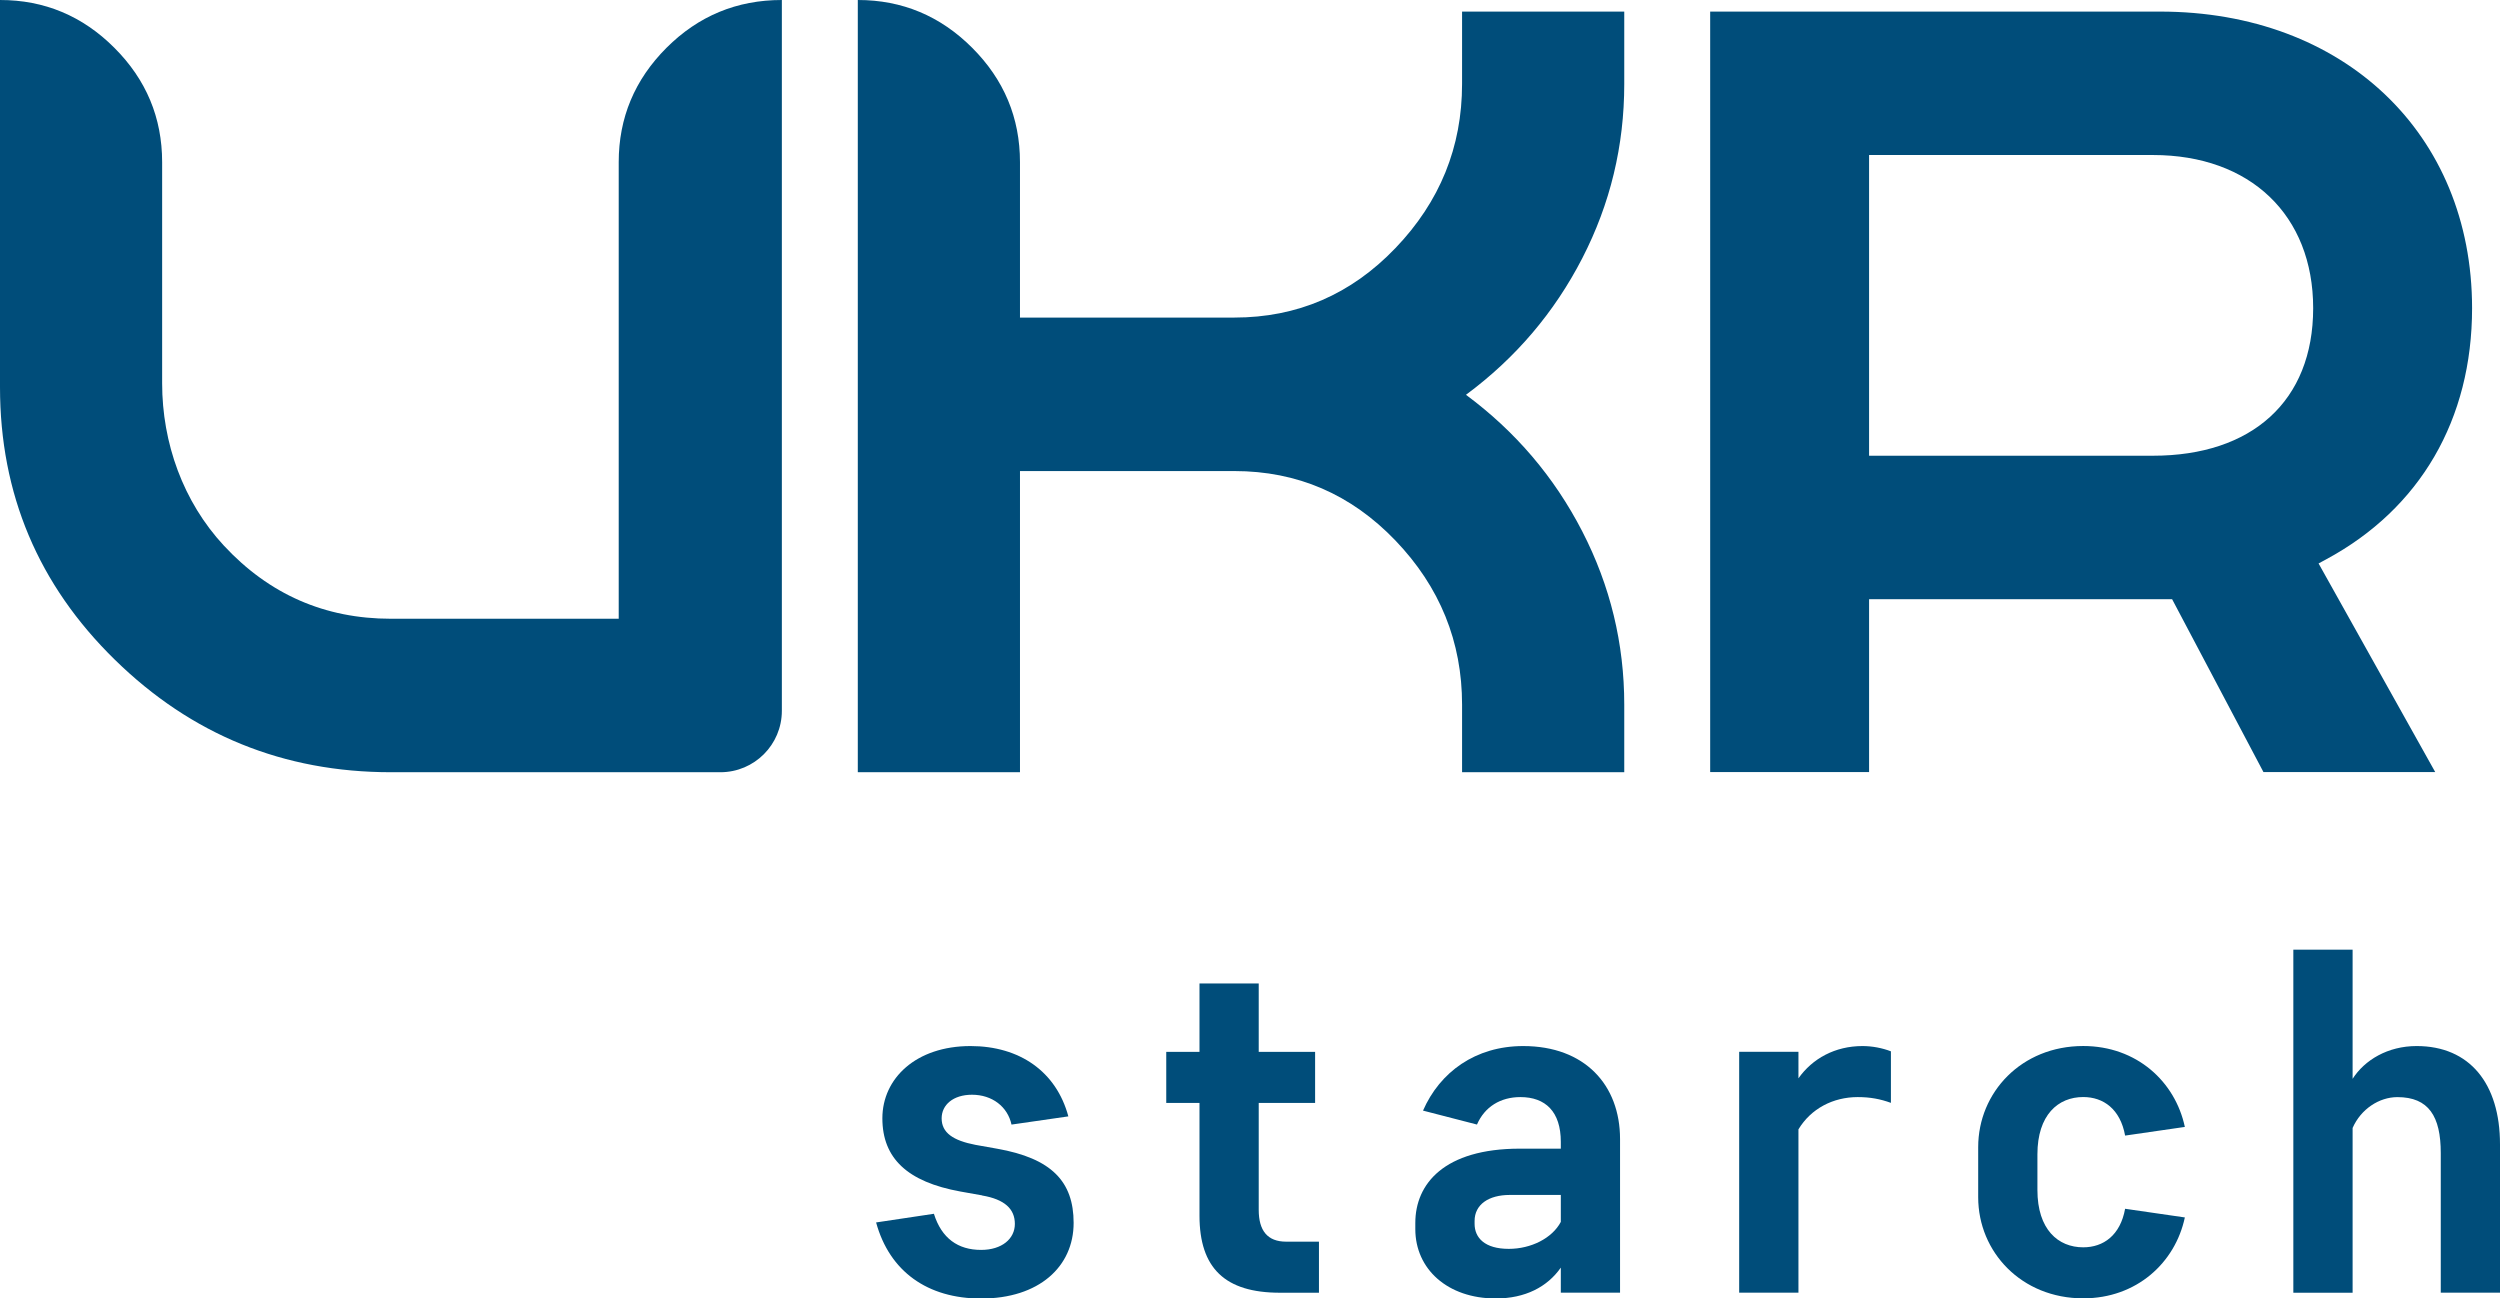 <?xml version="1.0" encoding="UTF-8"?>
<svg xmlns="http://www.w3.org/2000/svg" id="_Слой_2" data-name="Слой 2" viewBox="0 0 649.13 337.15">
  <defs>
    <style>
      .cls-1 {
        fill: #004d7a;
        stroke-width: 0px;
      }
    </style>
  </defs>
  <g id="_Слой_1-2" data-name="Слой 1">
    <g>
      <path class="cls-1" d="M255,310.38l-5.63-1c-13.76-2.5-20.26-8.63-20.26-19.01s8.75-18.76,22.89-18.76c12.76,0,22.27,6.63,25.4,18.26l-14.76,2.13c-1-4.63-5-7.75-10.26-7.75-4.88,0-7.88,2.63-7.88,6.13,0,3.76,3,5.76,8.76,6.88l5.62,1c14.14,2.5,19.89,8.51,19.89,19.27,0,11.38-9.01,19.64-24.02,19.64-13.89,0-23.77-7-27.27-19.76l15.01-2.25c2,6.38,6.25,9.38,12.26,9.38,5.38,0,8.76-2.88,8.76-6.75s-2.63-6.38-8.51-7.38Z"></path>
      <path class="cls-1" d="M326.83,314.14c0,5.38,2.25,8.26,7.13,8.26h8.51v13.26h-10.13c-14.26,0-20.89-6.38-20.89-20.02v-29.27h-8.63v-13.26h8.63v-17.76h15.38v17.76h14.64v13.26h-14.64v27.77Z"></path>
      <path class="cls-1" d="M367.49,317.52c0-10.13,7.5-19.27,27.15-19.27h10.63v-1.75c0-7.88-4-11.64-10.51-11.64-5.13,0-9.25,2.5-11.26,7.13l-14.01-3.62c4.38-10.01,13.63-16.76,26.02-16.76,16.01,0,25.14,10.13,25.14,24.14v39.9h-15.38v-6.51c-3.5,5.01-9.25,8.01-16.89,8.01-12.51,0-20.89-7.63-20.89-18.01v-1.62ZM405.27,317.27v-7h-13.26c-5.5,0-9.13,2.5-9.13,6.75v.75c0,3.62,2.63,6.5,8.88,6.5,5.76,0,11.26-2.75,13.51-7Z"></path>
      <path class="cls-1" d="M451.58,273.11h15.39v6.88c3.62-5.13,9.5-8.38,16.63-8.38,2.5,0,5.13.5,7.38,1.37v13.38c-2.75-1-5.38-1.5-8.63-1.5-6.38,0-12.14,3-15.38,8.38v42.4h-15.39v-62.55Z"></path>
      <path class="cls-1" d="M513.64,297.87c0-14.26,11.26-26.27,27.27-26.27,13.89,0,23.89,9.26,26.39,21.01l-15.51,2.25c-1.25-6.88-5.63-10.01-10.88-10.01-6.51,0-11.89,4.63-11.89,14.88v9.26c0,10.26,5.38,14.88,11.89,14.88,5.25,0,9.63-3.12,10.88-10.01l15.51,2.25c-2.5,11.76-12.51,21.01-26.39,21.01-16.01,0-27.27-12.01-27.27-26.27v-13.01Z"></path>
      <path class="cls-1" d="M649.13,335.65h-15.38v-36.27c0-9.51-3.13-14.51-11.26-14.51-4.75,0-9.5,3.13-11.63,8.01v42.78h-15.39v-89.07h15.39v33.53c3.12-4.88,9.13-8.51,16.63-8.51,13.76,0,21.64,9.75,21.64,25.52v38.53Z"></path>
    </g>
    <path class="cls-1" d="M264.84,200.51h-42.11V0c11.53,0,21.43,4.14,29.7,12.41,8.27,8.28,12.41,18.18,12.41,29.7v40.35h55.64c16.38,0,30.33-6.01,41.86-18.05,11.53-12.03,17.29-26.23,17.29-42.6V3.01h42.11v18.8c0,16.04-3.63,31.12-10.9,45.24-7.27,14.12-17.34,25.94-30.2,35.46,12.86,9.53,22.93,21.35,30.2,35.47,7.27,14.12,10.9,29.11,10.9,44.99v17.54h-42.11v-17.54c0-16.37-5.77-30.58-17.29-42.61-11.53-12.03-25.48-18.05-41.86-18.05h-55.64v78.2Z"></path>
    <path class="cls-1" d="M101.51,200.51h85.54c8.82,0,15.96-7.15,15.96-15.96V0C191.31,0,181.34,4.14,173.06,12.41c-8.27,8.28-12.41,18.18-12.41,29.7v118.55h-59.15c-17.16,0-31.63-6.34-43.39-19.01-10.56-11.38-16.01-26.61-16.01-42.13v-57.41c0-11.53-4.13-21.43-12.41-29.7C21.43,4.14,11.53,0,0,0v100.51c0,27.74,9.94,51.34,29.83,70.8,19.88,19.47,43.78,29.2,71.68,29.2Z"></path>
    <path class="cls-1" d="M603.97,145.25c24.44-13.17,37.91-36.33,37.91-65.23,0-45.34-33.32-77.01-81.03-77.01h-116.8v197.46h41.26v-44.89h78.68l23.72,44.89h44.6l-30.29-54.17,1.95-1.05ZM559.02,118.33h-73.71V40.25h73.71c25.27,0,41.6,15.61,41.6,39.77s-15.94,38.31-41.6,38.31Z"></path>
  </g>
</svg>
